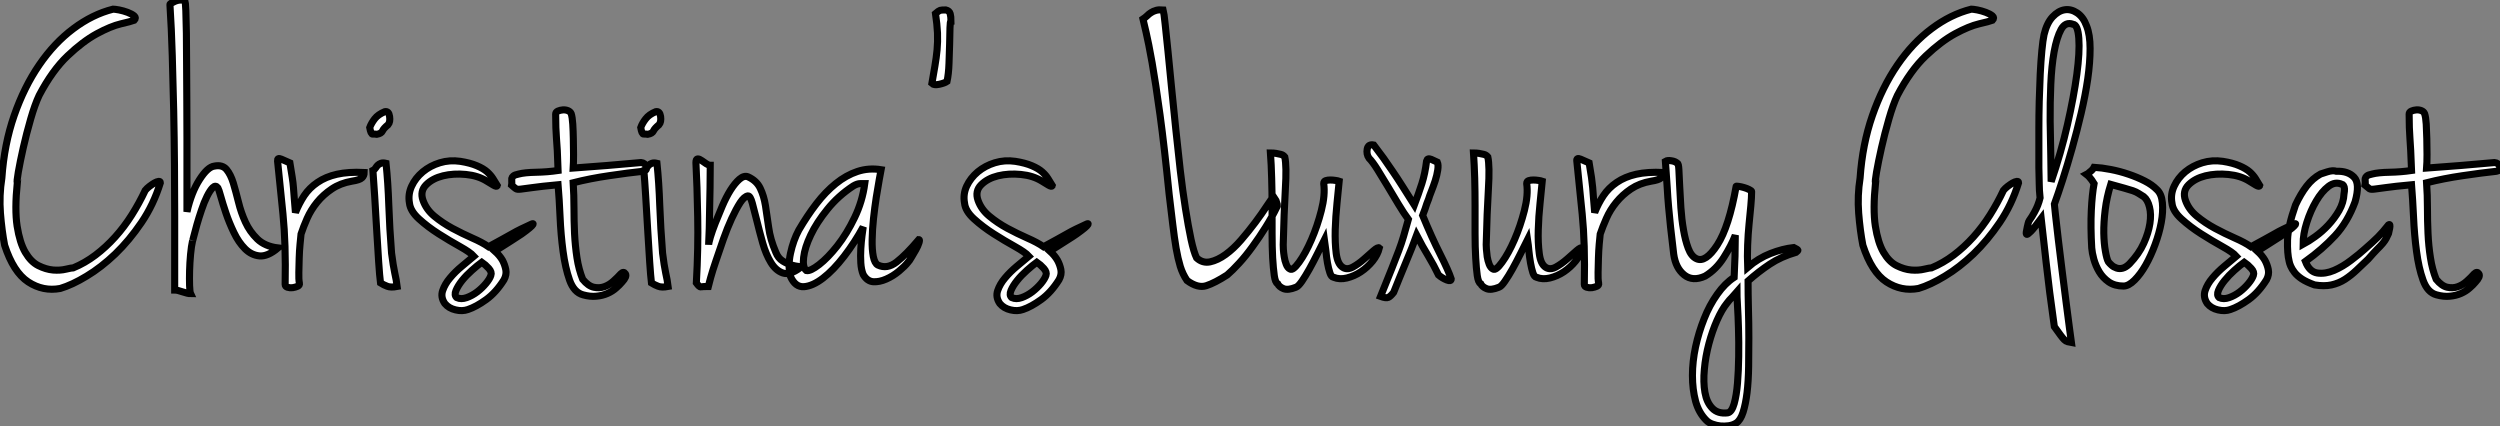 <?xml version="1.0" standalone="no"?>
<svg xmlns="http://www.w3.org/2000/svg" viewBox="1.028 -40.38 352.379 60.059"><rect x="1.028" y="-40.38" width="352.379" height="60.059" fill="#808080" stroke="none"/><path d="M19.94-37.52L19.94-37.52Q19.49-37.35 18.06-37.02Q16.63-36.68 14.67-35.62Q12.71-34.55 10.56-32.51Q8.40-30.46 6.55-26.94L6.55-26.94Q5.94-25.65 5.35-23.60Q4.76-21.56 4.31-19.57Q3.86-17.58 3.61-16.13Q3.36-14.67 3.47-14.67L3.47-14.67Q3.08-10.86 3.44-8.51Q3.81-6.16 4.59-4.82Q5.38-3.47 6.44-2.94Q7.50-2.41 8.51-2.32Q9.52-2.24 10.33-2.44Q11.14-2.63 11.37-2.63L11.37-2.63Q12.99-3.30 14.48-4.42Q15.96-5.54 17.25-6.97Q18.54-8.40 19.60-10.08Q20.66-11.76 21.50-13.55L21.50-13.55Q21.73-13.83 22.09-14.11Q22.46-14.39 22.79-14.59Q23.13-14.78 23.38-14.81Q23.63-14.84 23.63-14.62L23.63-14.62Q22.68-11.54 20.97-9.02Q19.26-6.50 17.28-4.59Q15.29-2.69 13.24-1.46Q11.20-0.22 9.52 0.28L9.52 0.28Q7.11 0.73 5.01-0.64Q2.91-2.02 1.68-5.82L1.68-5.82Q1.29-7.84 1.09-10.33Q0.90-12.82 1.29-15.29L1.29-15.29Q1.62-20.05 3.02-24.08Q4.42-28.11 6.55-31.22Q8.68-34.33 11.37-36.34Q14.06-38.36 16.97-39.09L16.97-39.09Q17.19-39.09 17.81-38.98Q18.42-38.86 19.01-38.64Q19.60-38.42 19.94-38.14Q20.27-37.86 19.94-37.52ZM27.10-40.32L27.10-40.32Q27.16-40.15 27.22-38.89Q27.27-37.63 27.30-35.67Q27.33-33.71 27.33-31.22Q27.33-28.73 27.36-26.10Q27.38-23.46 27.38-20.89Q27.38-18.31 27.38-16.16Q27.38-14 27.38-12.52Q27.38-11.03 27.38-10.53L27.38-10.53Q28-13.27 29.15-15.06Q30.30-16.86 31.25-16.97L31.25-16.97Q32.37-17.19 32.96-16.49Q33.54-15.79 33.91-14.59Q34.27-13.38 34.64-11.90Q35-10.42 35.62-9.07Q36.23-7.73 37.30-6.69Q38.36-5.66 40.21-5.43L40.21-5.43Q38.75-4.20 37.60-4.31Q36.46-4.42 35.56-5.32Q34.66-6.22 33.99-7.62Q33.32-9.02 32.87-10.36Q32.42-11.70 32.14-12.71Q31.86-13.72 31.75-13.89L31.75-13.89Q31.42-14.34 31.02-13.94Q30.63-13.55 30.21-12.71Q29.79-11.87 29.43-10.78Q29.06-9.69 28.78-8.71Q28.50-7.73 28.34-7.06Q28.17-6.38 28.17-6.44L28.17-6.44Q28-5.71 27.89-4.54Q27.78-3.36 27.75-2.21Q27.72-1.06 27.75-0.14Q27.78 0.78 27.89 1.01L27.89 1.01Q27.50 1.01 26.77 0.76Q26.04 0.50 25.65 0.50L25.65 0.50Q25.65-1.18 25.65-3.89Q25.65-6.61 25.65-9.94Q25.65-13.27 25.62-17.08Q25.59-20.89 25.51-24.78Q25.42-28.67 25.31-32.51Q25.20-36.34 24.98-39.76L24.98-39.76Q24.98-39.87 25.65-40.18Q26.32-40.49 27.10-40.32ZM40.15-17.70L40.15-17.70Q40.10-18.20 40.68-17.95Q41.27-17.70 41.89-17.42L41.89-17.42Q42.11-16.13 42.22-15.37Q42.34-14.62 42.39-13.94Q42.45-13.27 42.50-12.49Q42.56-11.70 42.67-10.42L42.67-10.42Q43.18-11.70 43.90-12.80Q44.63-13.89 45.78-14.67Q46.93-15.46 48.52-15.82Q50.12-16.18 52.36-16.07L52.36-16.07Q52.36-15.62 52.05-15.32Q51.74-15.01 50.62-14.84L50.62-14.84Q49-14.56 47.80-13.75Q46.59-12.94 45.72-11.87Q44.86-10.81 44.32-9.60Q43.79-8.40 43.46-7.39L43.46-7.39Q43.40-6.89 43.32-5.96Q43.23-5.04 43.20-4.00Q43.18-2.97 43.15-1.99Q43.12-1.01 43.23-0.45L43.23-0.45Q43.29-0.17 42.98-0.03Q42.67 0.11 42.28 0.17Q41.89 0.22 41.55 0.11Q41.22 0 41.22-0.28L41.22-0.28Q41.33-6.05 40.91-10.22Q40.49-14.39 40.15-17.70ZM55.27-24.64L55.27-24.64Q55.83-24.75 55.94-23.97Q56.06-23.18 55.72-22.79L55.72-22.79Q55.10-22.29 54.94-21.92Q54.77-21.56 54.15-21.45L54.15-21.45Q53.82-21.50 53.56-21.48Q53.31-21.45 53.14-22.40L53.14-22.40Q53.37-23.02 53.84-23.63Q54.32-24.25 55.27-24.64ZM55.44-17.36L55.44-17.36Q55.72-14.67 55.83-11.45Q55.94-8.23 56.22-4.70L56.22-4.70Q56.45-2.91 56.67-1.90Q56.90-0.90 57.01 0L57.01 0Q56.11 0.17 55.61-0.03Q55.10-0.22 54.66-0.50L54.66-0.50Q54.54-1.40 54.40-3.47Q54.26-5.54 54.12-7.98Q53.98-10.42 53.84-12.71Q53.70-15.01 53.59-16.35L53.59-16.35Q53.82-16.46 53.96-16.69Q54.10-16.91 54.26-17.08Q54.43-17.25 54.71-17.36Q54.99-17.47 55.44-17.36ZM65.91-17.64L65.91-17.64Q67.31-17.42 68.24-17.02Q69.16-16.63 69.69-16.16Q70.22-15.68 70.53-15.18Q70.84-14.67 71.12-14.22L71.12-14.22Q71.06-14 70.59-14.28Q70.11-14.56 69.66-14.84L69.66-14.84Q68.43-15.62 66.70-15.79Q64.96-15.96 63.48-15.60Q61.99-15.23 61.10-14.34Q60.20-13.44 60.65-12.15L60.65-12.15Q61.10-10.86 62.24-9.91Q63.39-8.96 64.79-8.20Q66.19-7.45 67.59-6.83Q68.99-6.22 69.89-5.60L69.89-5.60Q71.01-6.22 71.79-6.64Q72.58-7.06 73.19-7.42Q73.81-7.78 74.45-8.09Q75.10-8.40 75.94-8.79L75.94-8.79Q76.05-8.85 76.13-8.85Q76.22-8.85 76.13-8.71Q76.05-8.57 75.68-8.26Q75.32-7.95 74.54-7.39L74.54-7.39Q74.14-7.11 73.08-6.44Q72.02-5.77 70.78-4.98L70.78-4.98Q71.46-4.37 71.85-3.70L71.85-3.70Q72.18-3.08 72.32-2.38Q72.46-1.68 72.07-0.95L72.07-0.95Q70.95 0.84 69.55 1.85Q68.15 2.86 66.98 3.25L66.98 3.25Q66.19 3.53 65.24 3.30Q64.29 3.08 63.73 2.41L63.73 2.41Q63.11 1.51 63.42 0.59Q63.73-0.34 64.46-1.20Q65.18-2.07 66.14-2.86Q67.09-3.64 67.82-4.26L67.82-4.26Q67.31-4.82 65.86-5.63Q64.40-6.44 62.86-7.42Q61.32-8.40 60.09-9.52Q58.86-10.64 58.74-11.76L58.74-11.76Q58.52-12.99 59.05-14.14Q59.58-15.29 60.62-16.16Q61.66-17.02 63.03-17.44Q64.40-17.86 65.91-17.64ZM65.41 1.57L65.41 1.57Q66.02 1.85 66.81 1.57Q67.59 1.29 68.29 0.76Q68.99 0.22 69.52-0.42Q70.06-1.06 70.22-1.57L70.22-1.57Q70.39-2.02 69.92-2.55Q69.44-3.08 68.94-3.42L68.94-3.42Q68.32-2.97 67.54-2.27Q66.75-1.57 66.16-0.84Q65.58-0.11 65.30 0.56Q65.02 1.23 65.41 1.57ZM81.82-16.69L81.82-16.69Q84.22-16.86 86.55-17.05Q88.87-17.25 91.39-17.47L91.39-17.47Q91.95-17.42 92.12-16.88Q92.29-16.35 91.67-16.24L91.67-16.24Q89.60-16.02 86.91-15.62Q84.22-15.23 81.82-14.62L81.82-14.62Q81.93-12.88 81.93-11.06Q81.93-9.24 82.01-7.48Q82.10-5.71 82.35-4.06Q82.60-2.41 83.16-1.01L83.16-1.01Q83.94-0.06 84.73 0.11Q85.51 0.28 86.21 0.03Q86.91-0.22 87.50-0.76Q88.09-1.29 88.54-1.79L88.54-1.79Q88.93-2.18 89.18-1.79Q89.43-1.40 88.70-0.62L88.70-0.62Q88.37-0.22 87.86 0.22Q87.36 0.67 86.66 0.98Q85.96 1.29 85.09 1.37Q84.22 1.46 83.22 1.18L83.22 1.18Q81.93 0.84 81.31-0.90Q80.70-2.63 80.39-4.96Q80.08-7.28 79.97-9.80Q79.86-12.32 79.69-14.34L79.69-14.34Q77.22-14.11 76.08-13.94Q74.93-13.78 74.42-13.72Q73.92-13.66 73.75-13.78Q73.58-13.89 73.14-14.28L73.14-14.28Q73.19-14.56 73.16-14.81Q73.14-15.06 73.16-15.23Q73.19-15.40 73.39-15.57Q73.58-15.74 74.14-15.85L74.14-15.85Q74.98-16.07 76.58-16.10Q78.18-16.13 79.69-16.35L79.69-16.35Q79.63-18.14 79.58-19.15Q79.52-20.16 79.46-20.92Q79.41-21.67 79.38-22.40Q79.35-23.13 79.35-24.30L79.35-24.30Q79.35-24.58 79.66-24.72Q79.97-24.86 80.36-24.89Q80.75-24.92 81.09-24.78Q81.42-24.64 81.54-24.36L81.54-24.36Q81.70-23.86 81.76-22.88Q81.82-21.90 81.84-20.80Q81.87-19.71 81.87-18.59Q81.87-17.47 81.82-16.69ZM93.46-24.64L93.46-24.64Q94.02-24.75 94.14-23.97Q94.25-23.18 93.91-22.79L93.91-22.79Q93.30-22.29 93.13-21.92Q92.96-21.56 92.34-21.45L92.34-21.45Q92.01-21.50 91.76-21.48Q91.50-21.45 91.34-22.40L91.34-22.40Q91.56-23.02 92.04-23.63Q92.51-24.25 93.46-24.64ZM93.63-17.36L93.63-17.36Q93.91-14.67 94.02-11.45Q94.14-8.23 94.42-4.70L94.42-4.70Q94.64-2.91 94.86-1.90Q95.09-0.90 95.20 0L95.20 0Q94.30 0.17 93.80-0.03Q93.30-0.22 92.85-0.50L92.85-0.50Q92.74-1.40 92.60-3.47Q92.46-5.54 92.32-7.98Q92.18-10.42 92.04-12.71Q91.90-15.01 91.78-16.35L91.78-16.35Q92.01-16.46 92.15-16.69Q92.29-16.91 92.46-17.08Q92.62-17.25 92.90-17.36Q93.18-17.47 93.63-17.36ZM101.14-17.08L101.14-17.08Q101.14-15.51 101.11-13.94Q101.08-12.38 101.05-10.92Q101.02-9.46 101.00-8.18Q100.97-6.89 100.91-5.88L100.91-5.88Q100.91-6.10 101.16-6.97Q101.42-7.84 101.86-8.96Q102.31-10.08 102.84-11.34Q103.38-12.60 103.99-13.58Q104.61-14.56 105.25-15.12Q105.90-15.68 106.46-15.46L106.46-15.46Q107.69-14.90 108.19-13.83Q108.70-12.77 108.92-11.40Q109.14-10.02 109.37-8.34Q109.59-6.66 110.38-4.82L110.38-4.82Q110.71-3.98 111.36-3.58Q112.00-3.19 112.59-3.02Q113.18-2.86 113.54-2.83Q113.90-2.80 113.79-2.63L113.79-2.63Q112.39-1.57 111.38-1.90Q110.38-2.24 109.68-3.39Q108.98-4.54 108.53-6.13Q108.08-7.73 107.72-9.21Q107.35-10.70 107.07-11.73Q106.79-12.77 106.46-12.77L106.46-12.77Q105.95-12.71 105.36-11.82Q104.78-10.92 104.16-9.58Q103.54-8.23 102.98-6.64Q102.42-5.04 101.95-3.64Q101.47-2.24 101.19-1.23Q100.91-0.22 100.86 0L100.86 0Q100.02 0 99.82 0.06Q99.62 0.11 99.18-0.50L99.18-0.50Q99.46-5.43 99.37-9.83Q99.29-14.22 99.12-17.47L99.12-17.47Q99.12-17.98 99.37-17.98Q99.62-17.98 99.93-17.75Q100.24-17.53 100.58-17.30Q100.91-17.08 101.14-17.08ZM125.22-16.46L125.22-16.46Q125.16-16.13 124.96-15.06Q124.77-14 124.54-12.57Q124.32-11.14 124.15-9.58Q123.98-8.01 123.96-6.61Q123.93-5.21 124.12-4.23Q124.32-3.25 124.77-3.02L124.77-3.02Q126.06-2.41 127.40-3.44Q128.74-4.48 130.54-6.61L130.54-6.61Q130.70-6.61 130.56-6.16Q130.42-5.71 130.12-5.18Q129.81-4.65 129.50-4.12Q129.19-3.58 129.02-3.42L129.02-3.42Q128.58-2.86 127.74-2.16Q126.90-1.46 125.94-1.04Q124.99-0.62 124.12-0.67Q123.26-0.73 122.70-1.68L122.70-1.68Q122.42-2.35 122.36-3.33Q122.30-4.31 122.36-5.32Q122.42-6.33 122.53-7.17Q122.64-8.01 122.70-8.40L122.70-8.40Q121.52-6.22 120.01-4.26Q118.50-2.30 117.04-1.18Q115.58-0.06 114.35 0.03Q113.12 0.11 112.45-1.40L112.45-1.40Q112.06-2.86 112.45-4.68Q112.84-6.50 113.62-7.95L113.62-7.95Q114.80-9.97 116.09-11.65Q117.38-13.33 118.83-14.50Q120.29-15.68 121.88-16.21Q123.48-16.74 125.22-16.46ZM114.69-2.24L114.69-2.24Q115.25-2.13 116.48-3.08Q117.71-4.03 119.06-5.74Q120.40-7.45 121.49-9.72Q122.58-11.98 122.92-14.50L122.92-14.50Q122.70-14.50 122.28-14.50Q121.86-14.50 121.30-14.17L121.30-14.17Q119.17-12.77 117.66-10.89Q116.14-9.02 115.30-7.25Q114.46-5.49 114.30-4.09Q114.13-2.69 114.69-2.24ZM134.34-38.98L134.34-38.98Q134.85-38.86 134.96-38.44Q135.07-38.02 135.07-37.41L135.07-37.41Q134.96-37.41 134.93-36.46Q134.90-35.50 134.88-34.19Q134.85-32.87 134.79-31.42Q134.74-29.96 134.51-28.90L134.51-28.90Q134.18-28.67 133.42-28.50Q132.66-28.34 132.38-28.62L132.38-28.62Q132.61-29.90 132.80-31.05Q133-32.20 133.11-33.35Q133.22-34.50 133.17-35.73Q133.11-36.96 132.89-38.47L132.89-38.47Q133.34-38.86 133.53-38.92Q133.73-38.98 134.34-38.98ZM144.14-17.64L144.14-17.64Q145.54-17.42 146.47-17.02Q147.39-16.63 147.92-16.16Q148.46-15.68 148.76-15.18Q149.07-14.67 149.35-14.22L149.35-14.22Q149.30-14 148.82-14.28Q148.34-14.56 147.90-14.84L147.90-14.84Q146.66-15.62 144.93-15.79Q143.19-15.96 141.71-15.60Q140.22-15.23 139.33-14.34Q138.43-13.44 138.88-12.15L138.88-12.15Q139.33-10.86 140.48-9.91Q141.62-8.96 143.02-8.20Q144.42-7.45 145.82-6.83Q147.22-6.22 148.12-5.60L148.12-5.60Q149.24-6.22 150.02-6.64Q150.81-7.06 151.42-7.42Q152.04-7.78 152.68-8.09Q153.33-8.40 154.17-8.79L154.17-8.79Q154.28-8.85 154.36-8.85Q154.45-8.85 154.36-8.71Q154.28-8.57 153.92-8.26Q153.55-7.95 152.77-7.39L152.77-7.39Q152.38-7.11 151.31-6.44Q150.25-5.77 149.02-4.98L149.02-4.98Q149.69-4.37 150.08-3.70L150.08-3.70Q150.42-3.08 150.56-2.38Q150.70-1.68 150.30-0.95L150.30-0.95Q149.18 0.84 147.78 1.85Q146.38 2.86 145.21 3.25L145.21 3.25Q144.42 3.53 143.47 3.30Q142.52 3.08 141.96 2.41L141.96 2.41Q141.34 1.51 141.65 0.59Q141.96-0.34 142.69-1.20Q143.42-2.07 144.37-2.86Q145.32-3.64 146.05-4.26L146.05-4.26Q145.54-4.82 144.09-5.63Q142.63-6.44 141.09-7.42Q139.55-8.40 138.32-9.52Q137.09-10.64 136.98-11.76L136.98-11.76Q136.75-12.99 137.28-14.14Q137.82-15.29 138.85-16.16Q139.89-17.02 141.26-17.44Q142.63-17.86 144.14-17.64ZM143.64 1.57L143.64 1.57Q144.26 1.85 145.04 1.57Q145.82 1.29 146.52 0.76Q147.22 0.22 147.76-0.42Q148.29-1.06 148.46-1.57L148.46-1.57Q148.62-2.02 148.15-2.55Q147.67-3.08 147.17-3.42L147.17-3.42Q146.55-2.97 145.77-2.27Q144.98-1.57 144.40-0.84Q143.81-0.11 143.53 0.56Q143.25 1.23 143.64 1.57Z" fill="white" stroke="black" transform="scale(1,1)"/><path d="M164.98-38.98L164.98-38.98Q165.10-38.53 165.26-36.96Q165.43-35.39 165.66-33.12Q165.88-30.86 166.16-28.03Q166.44-25.20 166.75-22.23Q167.06-19.26 167.39-16.35Q167.73-13.44 168.12-10.98Q168.51-8.51 168.90-6.66Q169.30-4.82 169.69-4.03L169.69-4.03Q170.53-3.25 171.59-3.47Q172.66-3.70 173.78-4.51Q174.90-5.32 175.96-6.55Q177.02-7.78 177.95-9.02Q178.87-10.25 179.54-11.28Q180.22-12.32 180.50-12.71L180.50-12.71Q180.72-12.38 180.89-12.10L180.89-12.10Q181.00-11.82 181.06-11.56Q181.11-11.31 181.00-11.20L181.00-11.20Q180.33-9.80 179.43-8.37Q178.54-6.94 177.58-5.63Q176.63-4.31 175.68-3.28Q174.73-2.24 174.00-1.62L174.00-1.62Q172.26-0.50 171.06-0.11Q169.86 0.28 168.34-0.84L168.34-0.84Q167.73-1.74 167.39-2.83Q167.06-3.92 166.80-5.40Q166.55-6.89 166.33-8.74Q166.10-10.58 165.82-12.99L165.82-12.99Q165.15-19.66 164.54-24.16Q163.92-28.67 163.42-31.53Q162.91-34.38 162.58-35.78Q162.24-37.18 162.13-37.69L162.13-37.69Q162.46-37.91 162.72-38.16Q162.97-38.42 163.28-38.61Q163.58-38.81 163.98-38.92Q164.37-39.03 164.98-38.98ZM182.85-2.46L182.85-2.46Q183.24-2.18 184.14-3.42Q185.03-4.65 185.87-6.58Q186.71-8.51 187.27-10.70Q187.83-12.88 187.61-14.50L187.61-14.50Q187.61-14.84 187.89-14.92Q188.17-15.01 188.53-15.01Q188.90-15.01 189.26-14.95Q189.62-14.90 189.79-14.84L189.79-14.84Q189.68-13.61 189.48-11.73Q189.29-9.86 189.23-8.01Q189.18-6.16 189.37-4.65Q189.57-3.14 190.30-2.69L190.30-2.69Q190.91-2.30 191.72-2.74Q192.54-3.19 193.29-3.86Q194.05-4.54 194.66-5.07Q195.28-5.60 195.45-5.43L195.45-5.43Q195.22-4.48 194.50-3.58Q193.77-2.69 192.84-2.07Q191.92-1.46 190.88-1.20Q189.85-0.95 189.01-1.29L189.01-1.29Q188.67-1.34 188.48-1.93Q188.28-2.52 188.14-3.30Q188.00-4.09 187.92-4.98Q187.83-5.88 187.72-6.61L187.72-6.61Q187.27-5.71 186.71-4.59Q186.15-3.47 185.59-2.46Q185.03-1.46 184.53-0.73Q184.02 0 183.69 0.11L183.69 0.11Q182.57 0.56 181.95 0.31Q181.34 0.06 181.11-0.39L181.11-0.39Q180.78-0.56 180.64-1.54Q180.50-2.52 180.41-4.03Q180.33-5.54 180.33-7.45Q180.33-9.35 180.33-11.34Q180.33-13.33 180.27-15.26Q180.22-17.19 180.10-18.82L180.10-18.82Q180.50-18.82 180.89-18.76L180.89-18.76Q181.22-18.70 181.56-18.62Q181.90-18.54 182.12-18.26L182.12-18.26Q182.40-16.97 182.20-13.72Q182.01-10.47 181.90-5.88L181.90-5.88Q181.90-5.71 181.92-5.24Q181.95-4.76 182.04-4.20Q182.12-3.64 182.32-3.14Q182.51-2.63 182.85-2.46ZM194.66-19.94L194.66-19.94Q195.39-18.98 196.04-18.09Q196.68-17.19 197.32-16.24Q197.97-15.29 198.70-14.14Q199.42-12.99 200.38-11.48L200.38-11.48Q200.99-13.10 201.44-14.50Q201.89-15.90 202.11-17.70L202.11-17.70Q202.22-18.14 202.76-17.92Q203.29-17.70 203.62-17.53L203.62-17.53Q203.79-17.14 203.68-16.41Q203.57-15.68 203.32-14.90Q203.06-14.11 202.78-13.41Q202.50-12.71 202.39-12.32L202.39-12.32Q202.28-12.04 202.14-11.68Q202.00-11.31 201.89-10.92L201.89-10.92Q201.72-10.47 201.55-10.02L201.55-10.02Q202.84-6.89 204.02-4.56Q205.19-2.24 205.58-1.06L205.58-1.06Q205.58-0.67 204.94-0.92Q204.30-1.18 203.79-1.62L203.79-1.62Q203.12-3.02 202.34-4.31Q201.55-5.60 200.71-7.22L200.71-7.22Q200.43-6.44 200.01-5.40Q199.59-4.37 199.14-3.28Q198.70-2.18 198.25-1.12Q197.80-0.06 197.46 0.84L197.46 0.84Q197.02 1.40 196.71 1.54Q196.40 1.68 195.62 1.40L195.62 1.40Q196.62-1.06 197.21-2.55Q197.80-4.03 198.19-5.07Q198.58-6.10 198.86-7.06Q199.14-8.01 199.54-9.46L199.54-9.46Q198.92-10.30 198.16-11.56Q197.41-12.82 196.65-14.08Q195.90-15.34 195.20-16.46Q194.50-17.58 193.99-18.09L193.99-18.09Q193.60-18.65 193.74-19.38Q193.88-20.10 194.66-19.94ZM211.46-2.46L211.46-2.46Q211.86-2.18 212.75-3.42Q213.65-4.65 214.49-6.58Q215.33-8.51 215.89-10.70Q216.45-12.88 216.22-14.50L216.22-14.50Q216.22-14.84 216.50-14.92Q216.78-15.01 217.15-15.01Q217.51-15.01 217.88-14.95Q218.24-14.90 218.41-14.84L218.41-14.84Q218.30-13.61 218.10-11.73Q217.90-9.86 217.85-8.01Q217.79-6.16 217.99-4.65Q218.18-3.14 218.91-2.69L218.91-2.69Q219.53-2.30 220.34-2.74Q221.15-3.19 221.91-3.86Q222.66-4.54 223.28-5.07Q223.90-5.60 224.06-5.43L224.06-5.43Q223.84-4.48 223.11-3.58Q222.38-2.69 221.46-2.07Q220.54-1.46 219.50-1.20Q218.46-0.95 217.62-1.29L217.62-1.29Q217.29-1.34 217.09-1.93Q216.90-2.52 216.76-3.30Q216.62-4.09 216.53-4.98Q216.45-5.88 216.34-6.61L216.34-6.61Q215.89-5.71 215.33-4.59Q214.77-3.47 214.21-2.46Q213.65-1.46 213.14-0.73Q212.64 0 212.30 0.11L212.30 0.11Q211.18 0.56 210.57 0.31Q209.95 0.06 209.73-0.39L209.73-0.39Q209.39-0.56 209.25-1.54Q209.11-2.52 209.03-4.03Q208.94-5.54 208.94-7.45Q208.94-9.35 208.94-11.34Q208.94-13.33 208.89-15.26Q208.83-17.19 208.72-18.82L208.72-18.82Q209.11-18.82 209.50-18.76L209.50-18.76Q209.84-18.70 210.18-18.62Q210.51-18.54 210.74-18.26L210.74-18.26Q211.02-16.97 210.82-13.72Q210.62-10.47 210.51-5.88L210.51-5.88Q210.51-5.71 210.54-5.24Q210.57-4.76 210.65-4.20Q210.74-3.64 210.93-3.14Q211.13-2.63 211.46-2.46ZM223.28-17.70L223.28-17.70Q223.22-18.20 223.81-17.95Q224.40-17.70 225.02-17.42L225.02-17.42Q225.24-16.13 225.35-15.37Q225.46-14.62 225.52-13.94Q225.58-13.27 225.63-12.49Q225.69-11.70 225.80-10.42L225.80-10.42Q226.30-11.70 227.03-12.80Q227.76-13.89 228.91-14.67Q230.06-15.46 231.65-15.82Q233.25-16.18 235.49-16.07L235.49-16.07Q235.49-15.62 235.18-15.32Q234.87-15.01 233.75-14.84L233.75-14.84Q232.13-14.56 230.92-13.75Q229.72-12.94 228.85-11.87Q227.98-10.81 227.45-9.60Q226.92-8.40 226.58-7.39L226.58-7.39Q226.53-6.89 226.44-5.96Q226.36-5.04 226.33-4.00Q226.30-2.97 226.28-1.99Q226.25-1.01 226.36-0.45L226.36-0.45Q226.42-0.17 226.11-0.03Q225.80 0.11 225.41 0.17Q225.02 0.22 224.68 0.11Q224.34 0 224.34-0.28L224.34-0.28Q224.46-6.05 224.04-10.22Q223.62-14.39 223.28-17.70ZM240.14-3.92L240.14-3.92Q241.42-3.30 243.08-5.85Q244.73-8.40 245.74-14.11L245.74-14.11Q245.74-14.17 246.10-14.11Q246.46-14.06 246.86-13.94Q247.25-13.83 247.58-13.66Q247.92-13.50 247.92-13.38L247.92-13.38Q247.92-12.54 247.81-11.37Q247.70-10.19 247.56-8.79Q247.42-7.39 247.36-5.82Q247.30-4.26 247.36-2.69L247.36-2.69Q248.87-3.98 250.58-4.65Q252.29-5.32 253.86-5.49L253.86-5.49Q254.42-5.21 254.44-5.12Q254.47-5.04 254.19-4.82L254.19-4.82Q252.06-4.20 250.47-3.14Q248.87-2.07 247.42-0.78L247.42-0.78Q247.42 1.01 247.47 3.08Q247.53 5.15 247.53 7.22Q247.53 9.30 247.50 11.31Q247.47 13.33 247.28 14.95Q247.08 16.58 246.72 17.72Q246.35 18.87 245.74 19.26L245.74 19.26Q245.29 19.54 244.70 19.63Q244.11 19.71 243.52 19.66Q242.94 19.60 242.40 19.40Q241.87 19.21 241.54 18.87L241.54 18.87Q240.47 17.81 240.02 16.16Q239.58 14.50 239.58 12.54Q239.58 10.58 240.02 8.51Q240.47 6.44 241.23 4.54Q241.98 2.63 243.08 1.09Q244.17-0.45 245.46-1.29L245.46-1.29Q245.62-4.31 245.62-7.22L245.62-7.22Q245.06-5.77 244.00-4.09Q242.94-2.41 241.37-1.46L241.37-1.46Q239.63-0.67 238.43-1.62Q237.22-2.58 236.94-4.54L236.94-4.54Q236.66-6.83 236.50-8.34Q236.33-9.86 236.22-11.20Q236.10-12.54 236.02-14Q235.94-15.46 235.77-17.64L235.77-17.64Q236.05-17.81 236.61-17.72Q237.17-17.64 237.45-17.36L237.45-17.36Q237.62-17.36 237.67-16.46Q237.73-15.57 237.78-14.17Q237.84-12.77 237.95-11.12Q238.06-9.46 238.32-7.98Q238.57-6.50 238.99-5.38Q239.41-4.26 240.14-3.92ZM245.85 0.78L245.85 0.78Q245.51 1.18 245.15 1.54Q244.78 1.90 244.45 2.35L244.45 2.35Q243.72 3.25 243.05 4.76Q242.38 6.27 241.90 8.06Q241.42 9.86 241.26 11.68Q241.09 13.50 241.34 14.92Q241.59 16.35 242.38 17.16Q243.16 17.98 244.56 17.81L244.56 17.81Q245.12 17.70 245.46 16.52Q245.79 15.34 245.93 13.64Q246.07 11.93 246.10 9.88Q246.13 7.84 246.07 5.96Q246.02 4.09 245.93 2.69Q245.85 1.29 245.85 0.78Z" fill="white" stroke="black" transform="scale(1,1)"/><path d="M281.86-37.52L281.86-37.52Q281.41-37.35 279.98-37.02Q278.55-36.68 276.59-35.62Q274.63-34.55 272.48-32.51Q270.32-30.46 268.47-26.94L268.47-26.94Q267.86-25.65 267.27-23.60Q266.68-21.56 266.23-19.57Q265.78-17.58 265.53-16.13Q265.28-14.67 265.39-14.67L265.39-14.67Q265.00-10.86 265.36-8.51Q265.73-6.16 266.51-4.82Q267.30-3.47 268.36-2.94Q269.42-2.41 270.43-2.32Q271.44-2.24 272.25-2.44Q273.06-2.63 273.29-2.63L273.29-2.63Q274.91-3.30 276.40-4.42Q277.88-5.54 279.17-6.97Q280.46-8.40 281.52-10.08Q282.58-11.76 283.42-13.55L283.42-13.55Q283.65-13.83 284.01-14.11Q284.38-14.39 284.71-14.59Q285.05-14.78 285.30-14.81Q285.55-14.84 285.55-14.62L285.55-14.62Q284.60-11.54 282.89-9.02Q281.18-6.50 279.20-4.59Q277.21-2.69 275.16-1.46Q273.12-0.22 271.44 0.28L271.44 0.28Q269.03 0.73 266.93-0.64Q264.83-2.02 263.60-5.82L263.60-5.82Q263.21-7.84 263.01-10.33Q262.82-12.82 263.21-15.29L263.21-15.29Q263.54-20.05 264.94-24.08Q266.34-28.11 268.47-31.22Q270.60-34.33 273.29-36.34Q275.98-38.36 278.89-39.09L278.89-39.09Q279.11-39.09 279.73-38.98Q280.34-38.86 280.93-38.64Q281.52-38.42 281.86-38.14Q282.19-37.86 281.86-37.52ZM290.59-11.59L290.59-11.59Q290.59-11.42 290.76-10.02Q290.93-8.62 291.15-6.61Q291.38-4.59 291.68-2.27Q291.99 0.06 292.24 2.16Q292.50 4.26 292.72 5.85Q292.94 7.45 293.00 7.90L293.00 7.90Q292.66 7.84 292.44 7.78Q292.22 7.73 291.99 7.50Q291.77 7.28 291.46 6.86Q291.15 6.44 290.59 5.66L290.59 5.66Q289.86 0.50 289.44-3.33Q289.02-7.17 288.74-9.58L288.74-9.58Q287.74-8.23 287.29-7.78Q286.84-7.34 286.73-7.34L286.73-7.34Q286.56-7.34 286.67-7.84L286.67-7.84Q286.73-8.12 286.78-8.40L286.78-8.40Q286.84-8.68 286.90-8.90Q286.95-9.13 287.06-9.30L287.06-9.30Q287.46-9.86 287.76-10.42Q288.07-10.98 288.24-11.42L288.24-11.42Q288.46-11.98 288.58-12.49L288.58-12.49Q288.52-13.10 288.49-13.55Q288.46-14 288.46-14.48Q288.46-14.95 288.44-15.46Q288.41-15.96 288.41-16.74L288.41-16.74Q288.41-17.47 288.41-18.96Q288.41-20.44 288.41-22.26Q288.41-24.08 288.46-26.10Q288.52-28.11 288.60-29.93Q288.69-31.75 288.83-33.24Q288.97-34.72 289.14-35.50L289.14-35.50Q289.53-37.13 290.34-38.00Q291.15-38.86 292.05-39.00Q292.94-39.14 293.81-38.56Q294.68-37.97 295.13-36.74L295.13-36.74Q295.63-35.50 295.63-33.54Q295.63-31.58 295.30-29.26Q294.96-26.94 294.37-24.42Q293.78-21.90 293.11-19.52Q292.44-17.14 291.77-15.06Q291.10-12.99 290.59-11.59ZM290.14-14.78L290.14-14.78Q291.54-18.87 292.44-22.82Q293.34-26.77 293.76-29.90Q294.18-33.04 294.04-34.97Q293.90-36.90 293.22-36.96L293.22-36.96Q292.16-37.35 291.54-36.23Q290.93-35.11 290.56-33.10Q290.20-31.08 290.09-28.48Q289.98-25.87 290.00-23.30Q290.03-20.72 290.09-18.42Q290.14-16.13 290.14-14.78ZM296.19-16.80L296.19-16.80Q297.26-16.74 298.54-16.49Q299.83-16.24 301.06-15.82Q302.30-15.40 303.33-14.87Q304.37-14.34 305.04-13.66L305.04-13.66Q305.71-13.05 305.82-11.79Q305.94-10.53 305.66-9.02Q305.38-7.50 304.79-5.91Q304.20-4.31 303.47-3.02Q302.74-1.74 301.90-0.90Q301.06-0.06 300.34-0.06L300.34-0.06Q299.10-0.06 298.26-0.64Q297.42-1.23 296.92-2.07Q296.42-2.91 296.16-3.84Q295.91-4.76 295.86-5.43L295.86-5.43Q295.69-8.40 295.80-10.70Q295.91-12.99 296.19-14.50L296.19-14.50Q296.02-14.78 295.86-15.01L295.86-15.01Q295.69-15.23 295.52-15.43Q295.35-15.62 295.13-15.79L295.13-15.79Q295.35-15.90 295.58-16.13L295.58-16.13Q296.02-16.46 296.19-16.80ZM298.21-3.47L298.21-3.47Q298.38-3.25 298.66-3.00Q298.94-2.74 299.36-2.60Q299.78-2.46 300.22-2.58Q300.67-2.69 301.18-3.19L301.18-3.19Q302.52-4.59 303.19-6.08Q303.86-7.56 304.06-8.88Q304.26-10.19 304.00-11.20Q303.75-12.21 303.19-12.66L303.19-12.66Q302.74-12.94 302.44-13.13Q302.13-13.33 301.65-13.50Q301.18-13.66 300.45-13.86Q299.72-14.06 298.54-14.39L298.54-14.39Q297.98-12.60 297.76-10.81Q297.54-9.02 297.56-7.53Q297.59-6.05 297.79-4.96Q297.98-3.86 298.21-3.47ZM314.34-17.64L314.34-17.64Q315.74-17.42 316.66-17.02Q317.58-16.63 318.12-16.16Q318.65-15.68 318.96-15.18Q319.26-14.67 319.54-14.22L319.54-14.22Q319.49-14 319.01-14.28Q318.54-14.56 318.09-14.84L318.09-14.84Q316.86-15.62 315.12-15.79Q313.38-15.96 311.90-15.60Q310.42-15.23 309.52-14.34Q308.62-13.44 309.07-12.15L309.07-12.15Q309.52-10.86 310.67-9.91Q311.82-8.96 313.22-8.20Q314.62-7.45 316.02-6.83Q317.42-6.22 318.31-5.60L318.31-5.60Q319.43-6.22 320.22-6.64Q321.00-7.06 321.62-7.42Q322.23-7.78 322.88-8.09Q323.52-8.40 324.36-8.79L324.36-8.79Q324.47-8.85 324.56-8.85Q324.64-8.85 324.56-8.71Q324.47-8.57 324.11-8.26Q323.74-7.95 322.96-7.39L322.96-7.39Q322.57-7.11 321.50-6.44Q320.44-5.77 319.21-4.98L319.21-4.98Q319.88-4.37 320.27-3.70L320.27-3.70Q320.61-3.08 320.75-2.38Q320.89-1.68 320.50-0.95L320.50-0.95Q319.38 0.84 317.98 1.85Q316.58 2.86 315.40 3.25L315.40 3.25Q314.62 3.53 313.66 3.30Q312.71 3.08 312.15 2.41L312.15 2.41Q311.54 1.51 311.84 0.59Q312.15-0.34 312.88-1.20Q313.61-2.07 314.56-2.86Q315.51-3.64 316.24-4.26L316.24-4.26Q315.74-4.82 314.28-5.63Q312.82-6.44 311.28-7.42Q309.74-8.40 308.51-9.52Q307.28-10.64 307.17-11.76L307.17-11.76Q306.94-12.99 307.48-14.14Q308.01-15.29 309.04-16.16Q310.08-17.02 311.45-17.44Q312.82-17.86 314.34-17.64ZM313.83 1.57L313.83 1.57Q314.45 1.85 315.23 1.57Q316.02 1.29 316.72 0.76Q317.42 0.22 317.95-0.42Q318.48-1.06 318.65-1.57L318.65-1.57Q318.82-2.02 318.34-2.55Q317.86-3.08 317.36-3.42L317.36-3.42Q316.74-2.97 315.96-2.27Q315.18-1.57 314.59-0.84Q314.00-0.11 313.72 0.56Q313.44 1.23 313.83 1.57ZM328.11-15.85L328.11-15.85Q328.28-15.90 329.06-16.16Q329.85-16.41 330.35-16.24L330.35-16.24Q331.98-16.30 332.84-15.40Q333.71-14.50 332.98-11.93L332.98-11.93Q331.92-9.07 330.16-7.17Q328.39-5.26 325.98-3.53L325.98-3.53Q326.54-2.07 327.66-1.90Q328.78-1.74 330.02-2.27Q331.25-2.80 332.42-3.70Q333.60-4.59 334.33-5.26L334.33-5.26Q335.50-6.27 336.20-6.97Q336.90-7.67 337.69-8.68L337.69-8.68Q337.86-8.79 337.88-8.65Q337.91-8.51 337.86-8.23L337.86-8.23Q337.80-7.95 337.69-7.45L337.69-7.45Q337.52-7.06 337.35-6.75Q337.18-6.44 336.88-6.08Q336.57-5.71 336.06-5.21Q335.56-4.70 334.83-3.86L334.83-3.86Q333.99-3.08 333.21-2.32Q332.42-1.57 331.56-1.01Q330.69-0.45 329.65-0.22Q328.62 0 327.27-0.22L327.27-0.22Q326.15-0.62 325.48-1.06Q324.81-1.51 324.44-1.99Q324.08-2.46 323.91-2.86Q323.74-3.25 323.69-3.53L323.69-3.53Q323.41-4.65 323.46-6.55Q323.52-8.46 324.58-11.48L324.58-11.48Q325.31-13.05 326.15-14.14Q326.99-15.23 328.11-15.85ZM325.65-5.94L325.65-5.94Q326.38-6.33 327.36-7.03Q328.34-7.73 329.20-8.65Q330.07-9.58 330.72-10.70Q331.36-11.82 331.42-13.05L331.42-13.05Q331.58-13.89 331.36-14.22L331.36-14.22Q331.25-14.39 331.14-14.39L331.14-14.39Q330.18-14.84 329.23-14.11Q328.28-13.38 327.50-12.04Q326.71-10.70 326.18-9.04Q325.65-7.39 325.65-5.94ZM343.06-16.69L343.06-16.69Q345.47-16.86 347.80-17.05Q350.12-17.25 352.64-17.47L352.64-17.47Q353.20-17.42 353.37-16.88Q353.54-16.35 352.92-16.24L352.92-16.24Q350.85-16.02 348.16-15.62Q345.47-15.23 343.06-14.62L343.06-14.62Q343.18-12.88 343.18-11.06Q343.18-9.24 343.26-7.48Q343.34-5.71 343.60-4.06Q343.85-2.41 344.41-1.01L344.41-1.01Q345.19-0.06 345.98 0.11Q346.76 0.28 347.46 0.03Q348.16-0.22 348.75-0.76Q349.34-1.29 349.78-1.79L349.78-1.79Q350.18-2.18 350.43-1.79Q350.68-1.40 349.95-0.62L349.95-0.62Q349.62-0.22 349.11 0.22Q348.61 0.67 347.91 0.98Q347.21 1.29 346.34 1.37Q345.47 1.46 344.46 1.18L344.46 1.18Q343.18 0.84 342.56-0.90Q341.94-2.63 341.64-4.96Q341.33-7.28 341.22-9.80Q341.10-12.32 340.94-14.34L340.94-14.34Q338.47-14.11 337.32-13.94Q336.18-13.78 335.67-13.72Q335.17-13.66 335.00-13.78Q334.83-13.89 334.38-14.28L334.38-14.28Q334.44-14.56 334.41-14.81Q334.38-15.06 334.41-15.23Q334.44-15.40 334.64-15.57Q334.83-15.74 335.39-15.85L335.39-15.85Q336.23-16.07 337.83-16.10Q339.42-16.13 340.94-16.35L340.94-16.35Q340.88-18.14 340.82-19.15Q340.77-20.16 340.71-20.92Q340.66-21.67 340.63-22.40Q340.60-23.13 340.60-24.30L340.60-24.30Q340.60-24.58 340.91-24.72Q341.22-24.86 341.61-24.89Q342.00-24.92 342.34-24.78Q342.67-24.64 342.78-24.36L342.78-24.36Q342.95-23.86 343.01-22.88Q343.06-21.90 343.09-20.80Q343.12-19.71 343.12-18.59Q343.12-17.47 343.06-16.69Z" fill="white" stroke="black" transform="scale(1,1)"/></svg>